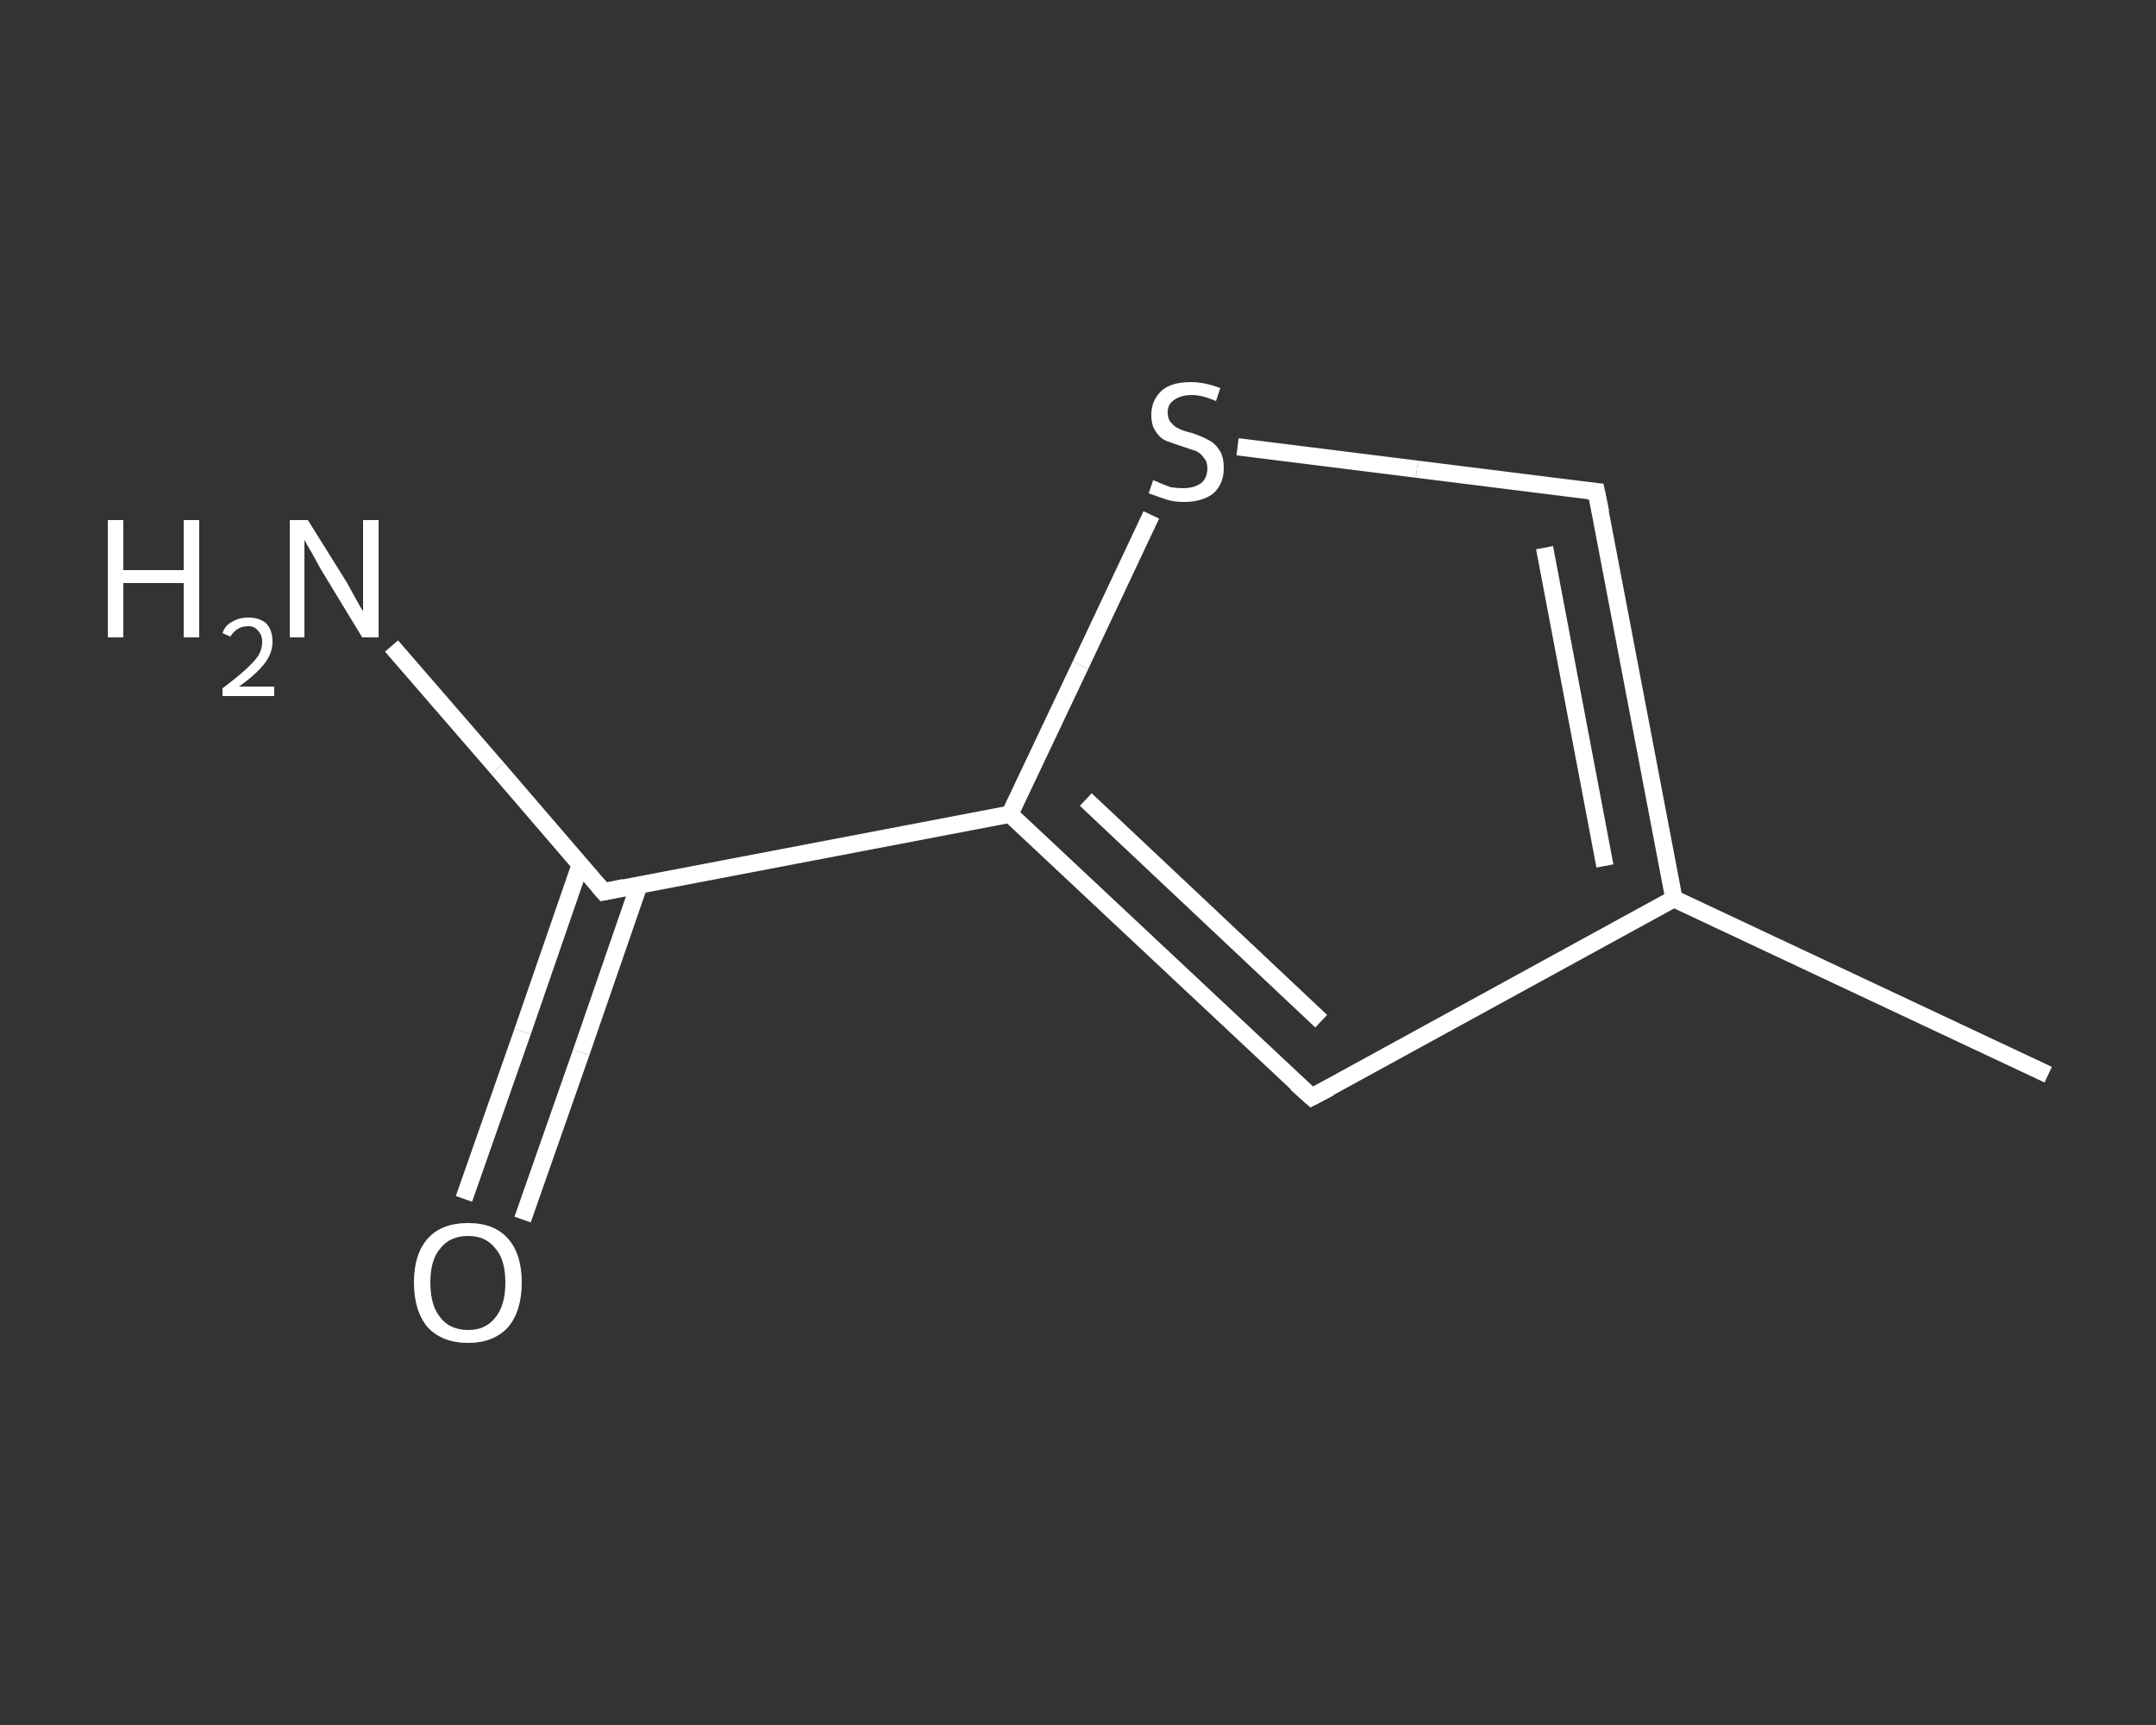 <?xml version='1.0' encoding='iso-8859-1'?>
<svg version='1.1' baseProfile='full'
              xmlns='http://www.w3.org/2000/svg'
                      xmlns:rdkit='http://www.rdkit.org/xml'
                      xmlns:xlink='http://www.w3.org/1999/xlink'
                  xml:space='preserve'
width='250px' height='200px' viewBox='0 0 250 200'>
<rect x="0" y="0" width="250" height="200" fill="#333333" stroke="none"/>
<!-- END OF HEADER -->
<rect style='opacity:1.0;fill:transparent;stroke:none' width='250.0' height='200.0' x='0.0' y='0.0'> </rect>
<path class='bond-0 atom-0 atom-1' d='M 237.5,124.6 L 194.1,104.2' style='fill:none;fill-rule:evenodd;stroke:#FFFFFF;stroke-width:2.0px;stroke-linecap:butt;stroke-linejoin:miter;stroke-opacity:1' />
<path class='bond-1 atom-1 atom-2' d='M 194.1,104.2 L 185.1,57.0' style='fill:none;fill-rule:evenodd;stroke:#FFFFFF;stroke-width:2.0px;stroke-linecap:butt;stroke-linejoin:miter;stroke-opacity:1' />
<path class='bond-1 atom-1 atom-2' d='M 186.1,100.4 L 179.1,63.5' style='fill:none;fill-rule:evenodd;stroke:#FFFFFF;stroke-width:2.0px;stroke-linecap:butt;stroke-linejoin:miter;stroke-opacity:1' />
<path class='bond-2 atom-2 atom-3' d='M 185.1,57.0 L 164.3,54.4' style='fill:none;fill-rule:evenodd;stroke:#FFFFFF;stroke-width:2.0px;stroke-linecap:butt;stroke-linejoin:miter;stroke-opacity:1' />
<path class='bond-2 atom-2 atom-3' d='M 164.3,54.4 L 143.5,51.8' style='fill:none;fill-rule:evenodd;stroke:#FFFFFF;stroke-width:2.0px;stroke-linecap:butt;stroke-linejoin:miter;stroke-opacity:1' />
<path class='bond-3 atom-3 atom-4' d='M 133.5,59.7 L 125.3,77.1' style='fill:none;fill-rule:evenodd;stroke:#FFFFFF;stroke-width:2.0px;stroke-linecap:butt;stroke-linejoin:miter;stroke-opacity:1' />
<path class='bond-3 atom-3 atom-4' d='M 125.3,77.1 L 117.1,94.4' style='fill:none;fill-rule:evenodd;stroke:#FFFFFF;stroke-width:2.0px;stroke-linecap:butt;stroke-linejoin:miter;stroke-opacity:1' />
<path class='bond-4 atom-4 atom-5' d='M 117.1,94.4 L 70.0,103.4' style='fill:none;fill-rule:evenodd;stroke:#FFFFFF;stroke-width:2.0px;stroke-linecap:butt;stroke-linejoin:miter;stroke-opacity:1' />
<path class='bond-5 atom-5 atom-6' d='M 70.0,103.4 L 57.7,89.1' style='fill:none;fill-rule:evenodd;stroke:#FFFFFF;stroke-width:2.0px;stroke-linecap:butt;stroke-linejoin:miter;stroke-opacity:1' />
<path class='bond-5 atom-5 atom-6' d='M 57.7,89.1 L 45.4,74.9' style='fill:none;fill-rule:evenodd;stroke:#FFFFFF;stroke-width:2.0px;stroke-linecap:butt;stroke-linejoin:miter;stroke-opacity:1' />
<path class='bond-6 atom-5 atom-7' d='M 67.3,100.2 L 60.6,119.6' style='fill:none;fill-rule:evenodd;stroke:#FFFFFF;stroke-width:2.0px;stroke-linecap:butt;stroke-linejoin:miter;stroke-opacity:1' />
<path class='bond-6 atom-5 atom-7' d='M 60.6,119.6 L 53.8,139.0' style='fill:none;fill-rule:evenodd;stroke:#FFFFFF;stroke-width:2.0px;stroke-linecap:butt;stroke-linejoin:miter;stroke-opacity:1' />
<path class='bond-6 atom-5 atom-7' d='M 74.1,102.6 L 67.4,122.0' style='fill:none;fill-rule:evenodd;stroke:#FFFFFF;stroke-width:2.0px;stroke-linecap:butt;stroke-linejoin:miter;stroke-opacity:1' />
<path class='bond-6 atom-5 atom-7' d='M 67.4,122.0 L 60.6,141.4' style='fill:none;fill-rule:evenodd;stroke:#FFFFFF;stroke-width:2.0px;stroke-linecap:butt;stroke-linejoin:miter;stroke-opacity:1' />
<path class='bond-7 atom-4 atom-8' d='M 117.1,94.4 L 152.1,127.2' style='fill:none;fill-rule:evenodd;stroke:#FFFFFF;stroke-width:2.0px;stroke-linecap:butt;stroke-linejoin:miter;stroke-opacity:1' />
<path class='bond-7 atom-4 atom-8' d='M 125.9,92.7 L 153.2,118.4' style='fill:none;fill-rule:evenodd;stroke:#FFFFFF;stroke-width:2.0px;stroke-linecap:butt;stroke-linejoin:miter;stroke-opacity:1' />
<path class='bond-8 atom-8 atom-1' d='M 152.1,127.2 L 194.1,104.2' style='fill:none;fill-rule:evenodd;stroke:#FFFFFF;stroke-width:2.0px;stroke-linecap:butt;stroke-linejoin:miter;stroke-opacity:1' />
<path d='M 185.6,59.4 L 185.1,57.0 L 184.1,56.9' style='fill:none;stroke:#FFFFFF;stroke-width:2.0px;stroke-linecap:butt;stroke-linejoin:miter;stroke-opacity:1;' />
<path d='M 72.4,102.9 L 70.0,103.4 L 69.4,102.7' style='fill:none;stroke:#FFFFFF;stroke-width:2.0px;stroke-linecap:butt;stroke-linejoin:miter;stroke-opacity:1;' />
<path d='M 150.3,125.6 L 152.1,127.2 L 154.2,126.1' style='fill:none;stroke:#FFFFFF;stroke-width:2.0px;stroke-linecap:butt;stroke-linejoin:miter;stroke-opacity:1;' />
<path class='atom-3' d='M 133.7 55.7
Q 133.9 55.7, 134.5 56.0
Q 135.2 56.3, 135.8 56.5
Q 136.6 56.6, 137.2 56.6
Q 138.5 56.6, 139.3 56.0
Q 140.0 55.4, 140.0 54.3
Q 140.0 53.5, 139.6 53.1
Q 139.3 52.6, 138.7 52.3
Q 138.1 52.1, 137.2 51.8
Q 136.0 51.4, 135.2 51.1
Q 134.5 50.8, 134.0 50.0
Q 133.5 49.3, 133.5 48.1
Q 133.5 46.4, 134.7 45.3
Q 135.8 44.3, 138.1 44.3
Q 139.7 44.3, 141.5 45.0
L 141.0 46.5
Q 139.4 45.8, 138.2 45.8
Q 136.9 45.8, 136.1 46.4
Q 135.4 46.9, 135.4 47.8
Q 135.4 48.6, 135.8 49.0
Q 136.2 49.5, 136.7 49.7
Q 137.3 50.0, 138.2 50.2
Q 139.4 50.6, 140.1 51.0
Q 140.9 51.4, 141.4 52.2
Q 141.9 52.9, 141.9 54.3
Q 141.9 56.1, 140.7 57.2
Q 139.4 58.2, 137.3 58.2
Q 136.1 58.2, 135.2 57.9
Q 134.3 57.6, 133.2 57.2
L 133.7 55.7
' fill='#FFFFFF'/>
<path class='atom-6' d='M 12.5 60.3
L 14.3 60.3
L 14.3 66.1
L 21.3 66.1
L 21.3 60.3
L 23.1 60.3
L 23.1 73.9
L 21.3 73.9
L 21.3 67.6
L 14.3 67.6
L 14.3 73.9
L 12.5 73.9
L 12.5 60.3
' fill='#FFFFFF'/>
<path class='atom-6' d='M 25.8 73.4
Q 26.1 72.5, 26.9 72.1
Q 27.7 71.6, 28.8 71.6
Q 30.1 71.6, 30.9 72.3
Q 31.6 73.1, 31.6 74.4
Q 31.6 75.7, 30.7 76.9
Q 29.7 78.2, 27.7 79.6
L 31.8 79.6
L 31.8 80.7
L 25.8 80.7
L 25.8 79.8
Q 27.4 78.6, 28.4 77.7
Q 29.4 76.8, 29.9 76.1
Q 30.4 75.3, 30.4 74.4
Q 30.4 73.6, 29.9 73.1
Q 29.5 72.6, 28.8 72.6
Q 28.1 72.6, 27.6 72.9
Q 27.1 73.2, 26.7 73.8
L 25.8 73.4
' fill='#FFFFFF'/>
<path class='atom-6' d='M 35.7 60.3
L 40.2 67.5
Q 40.6 68.2, 41.3 69.5
Q 42.0 70.8, 42.1 70.8
L 42.1 60.3
L 43.9 60.3
L 43.9 73.9
L 42.0 73.9
L 37.2 66.0
Q 36.7 65.1, 36.1 64.0
Q 35.5 63.0, 35.3 62.6
L 35.3 73.9
L 33.6 73.9
L 33.6 60.3
L 35.7 60.3
' fill='#FFFFFF'/>
<path class='atom-7' d='M 48.0 148.7
Q 48.0 145.4, 49.6 143.6
Q 51.2 141.8, 54.3 141.8
Q 57.3 141.8, 58.9 143.6
Q 60.5 145.4, 60.5 148.7
Q 60.5 152.0, 58.9 153.9
Q 57.2 155.7, 54.3 155.7
Q 51.3 155.7, 49.6 153.9
Q 48.0 152.0, 48.0 148.7
M 54.3 154.2
Q 56.3 154.2, 57.4 152.8
Q 58.6 151.4, 58.6 148.7
Q 58.6 146.0, 57.4 144.7
Q 56.3 143.3, 54.3 143.3
Q 52.2 143.3, 51.1 144.7
Q 49.9 146.0, 49.9 148.7
Q 49.9 151.4, 51.1 152.8
Q 52.2 154.2, 54.3 154.2
' fill='#FFFFFF'/>
</svg>
